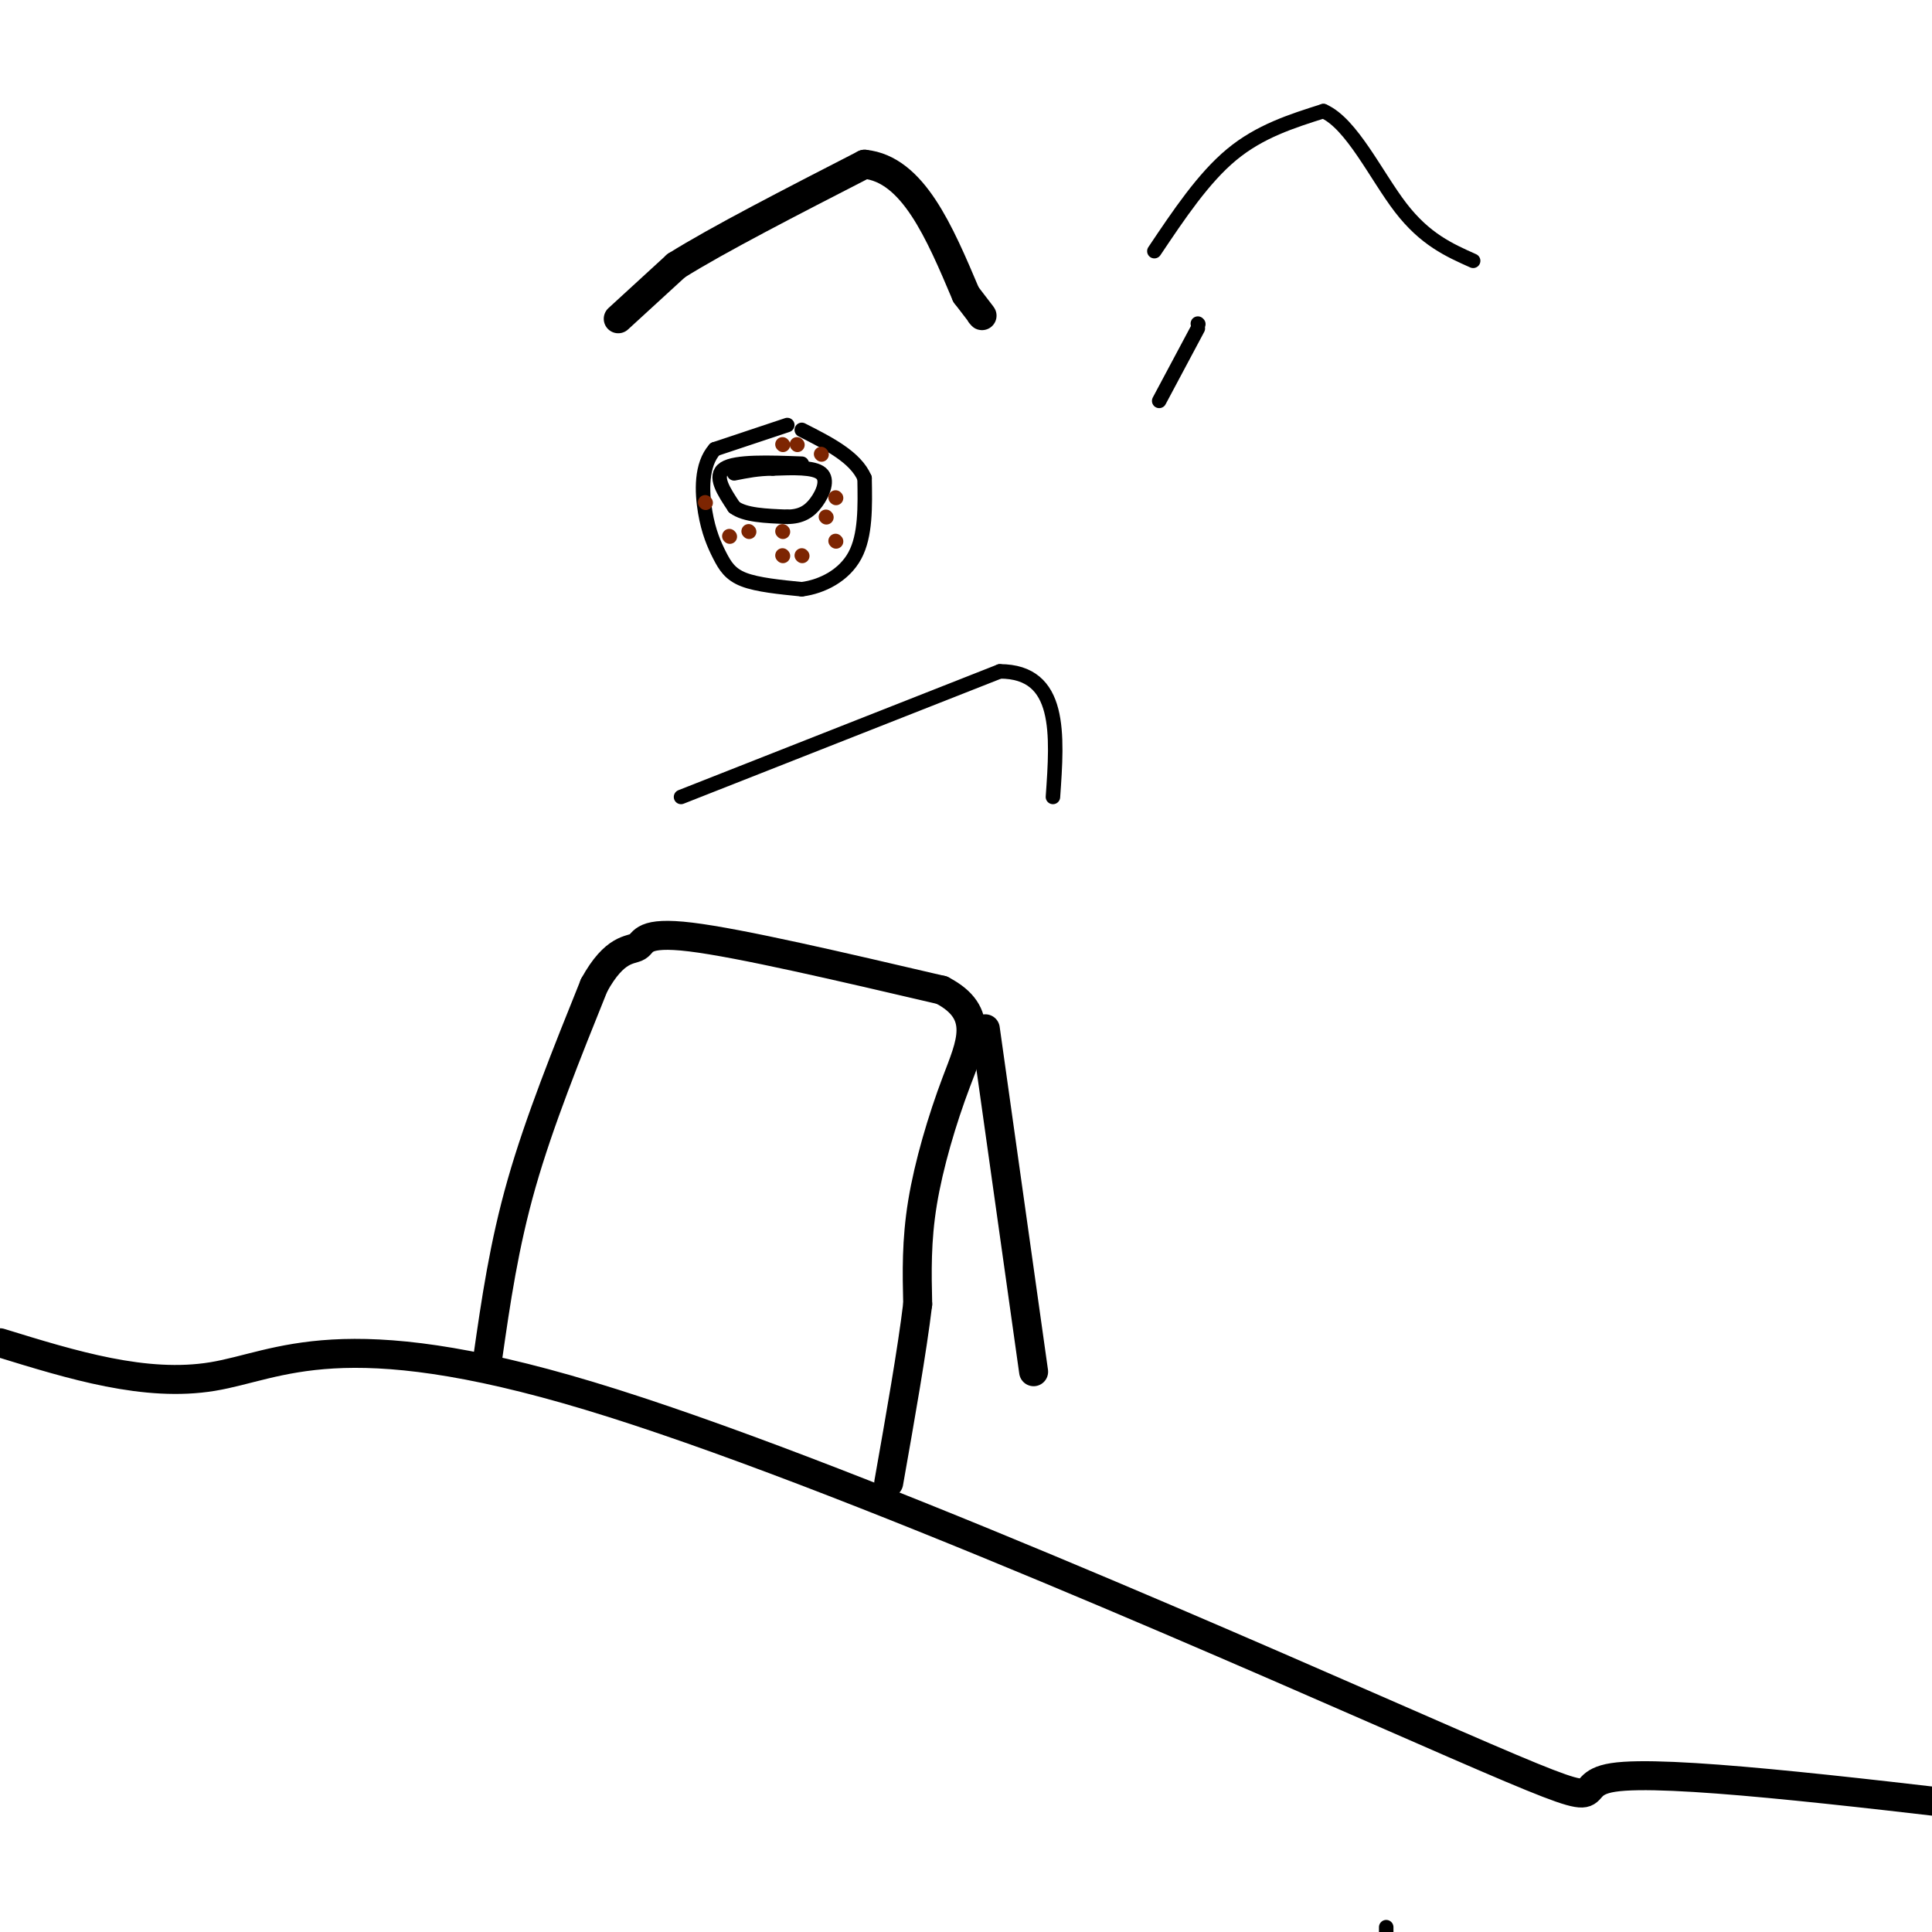 <svg viewBox='0 0 400 400' version='1.1' xmlns='http://www.w3.org/2000/svg' xmlns:xlink='http://www.w3.org/1999/xlink'><g fill='none' stroke='#000000' stroke-width='6' stroke-linecap='round' stroke-linejoin='round'><path d='M0,278c15.059,4.643 30.118,9.285 44,7c13.882,-2.285 26.587,-11.499 78,4c51.413,15.499 141.534,55.711 179,72c37.466,16.289 22.276,8.654 33,7c10.724,-1.654 47.362,2.673 84,7'/><path d='M101,281c1.667,-11.583 3.333,-23.167 7,-36c3.667,-12.833 9.333,-26.917 15,-41'/><path d='M123,204c4.321,-7.905 7.625,-7.167 9,-8c1.375,-0.833 0.821,-3.238 11,-2c10.179,1.238 31.089,6.119 52,11'/><path d='M195,205c9.131,4.762 5.958,11.167 3,19c-2.958,7.833 -5.702,17.095 -7,25c-1.298,7.905 -1.149,14.452 -1,21'/><path d='M190,270c-1.167,9.667 -3.583,23.333 -6,37'/><path d='M204,213c0.000,0.000 10.000,71.000 10,71'/><path d='M128,66c0.000,0.000 12.000,-11.000 12,-11'/><path d='M140,55c8.500,-5.333 23.750,-13.167 39,-21'/><path d='M179,34c10.000,1.000 15.500,14.000 21,27'/><path d='M200,61c4.000,5.167 3.500,4.583 3,4'/></g>
<g fill='none' stroke='#000000' stroke-width='3' stroke-linecap='round' stroke-linejoin='round'><path d='M163,88c0.000,0.000 -15.000,5.000 -15,5'/><path d='M148,93c-2.914,3.246 -2.699,8.860 -2,13c0.699,4.140 1.880,6.807 3,9c1.120,2.193 2.177,3.912 5,5c2.823,1.088 7.411,1.544 12,2'/><path d='M166,122c4.222,-0.533 8.778,-2.867 11,-7c2.222,-4.133 2.111,-10.067 2,-16'/><path d='M179,99c-1.833,-4.333 -7.417,-7.167 -13,-10'/><path d='M166,96c-6.833,-0.250 -13.667,-0.500 -16,1c-2.333,1.500 -0.167,4.750 2,8'/><path d='M152,105c2.167,1.667 6.583,1.833 11,2'/><path d='M163,107c2.881,-0.024 4.583,-1.083 6,-3c1.417,-1.917 2.548,-4.690 1,-6c-1.548,-1.310 -5.774,-1.155 -10,-1'/><path d='M160,97c-3.000,0.000 -5.500,0.500 -8,1'/><path d='M239,52c5.083,-7.583 10.167,-15.167 16,-20c5.833,-4.833 12.417,-6.917 19,-9'/><path d='M274,23c5.844,2.556 10.956,13.444 16,20c5.044,6.556 10.022,8.778 15,11'/><path d='M240,83c0.000,0.000 8.000,-15.000 8,-15'/><path d='M248,67c0.000,0.000 0.100,0.100 0.1,0.1'/><path d='M141,165c0.000,0.000 66.000,-26.000 66,-26'/><path d='M207,139c12.833,0.000 11.917,13.000 11,26'/><path d='M287,399c0.000,0.000 0.000,1.000 0,1'/></g>
<g fill='none' stroke='#7D2502' stroke-width='3' stroke-linecap='round' stroke-linejoin='round'><path d='M171,107c0.000,0.000 0.100,0.100 0.1,0.1'/><path d='M173,103c0.000,0.000 0.100,0.100 0.1,0.1'/><path d='M166,115c0.000,0.000 0.100,0.100 0.1,0.1'/><path d='M173,112c0.000,0.000 0.100,0.100 0.1,0.1'/><path d='M162,110c0.000,0.000 0.100,0.100 0.1,0.1'/><path d='M162,115c0.000,0.000 0.100,0.100 0.1,0.1'/><path d='M155,110c0.000,0.000 0.100,0.100 0.1,0.1'/><path d='M151,111c0.000,0.000 0.100,0.100 0.1,0.1'/><path d='M146,104c0.000,0.000 0.100,0.100 0.1,0.1'/><path d='M162,92c0.000,0.000 0.100,0.100 0.1,0.1'/><path d='M165,92c0.000,0.000 0.100,0.100 0.1,0.1'/><path d='M170,94c0.000,0.000 0.100,0.100 0.1,0.1'/></g>
</svg>